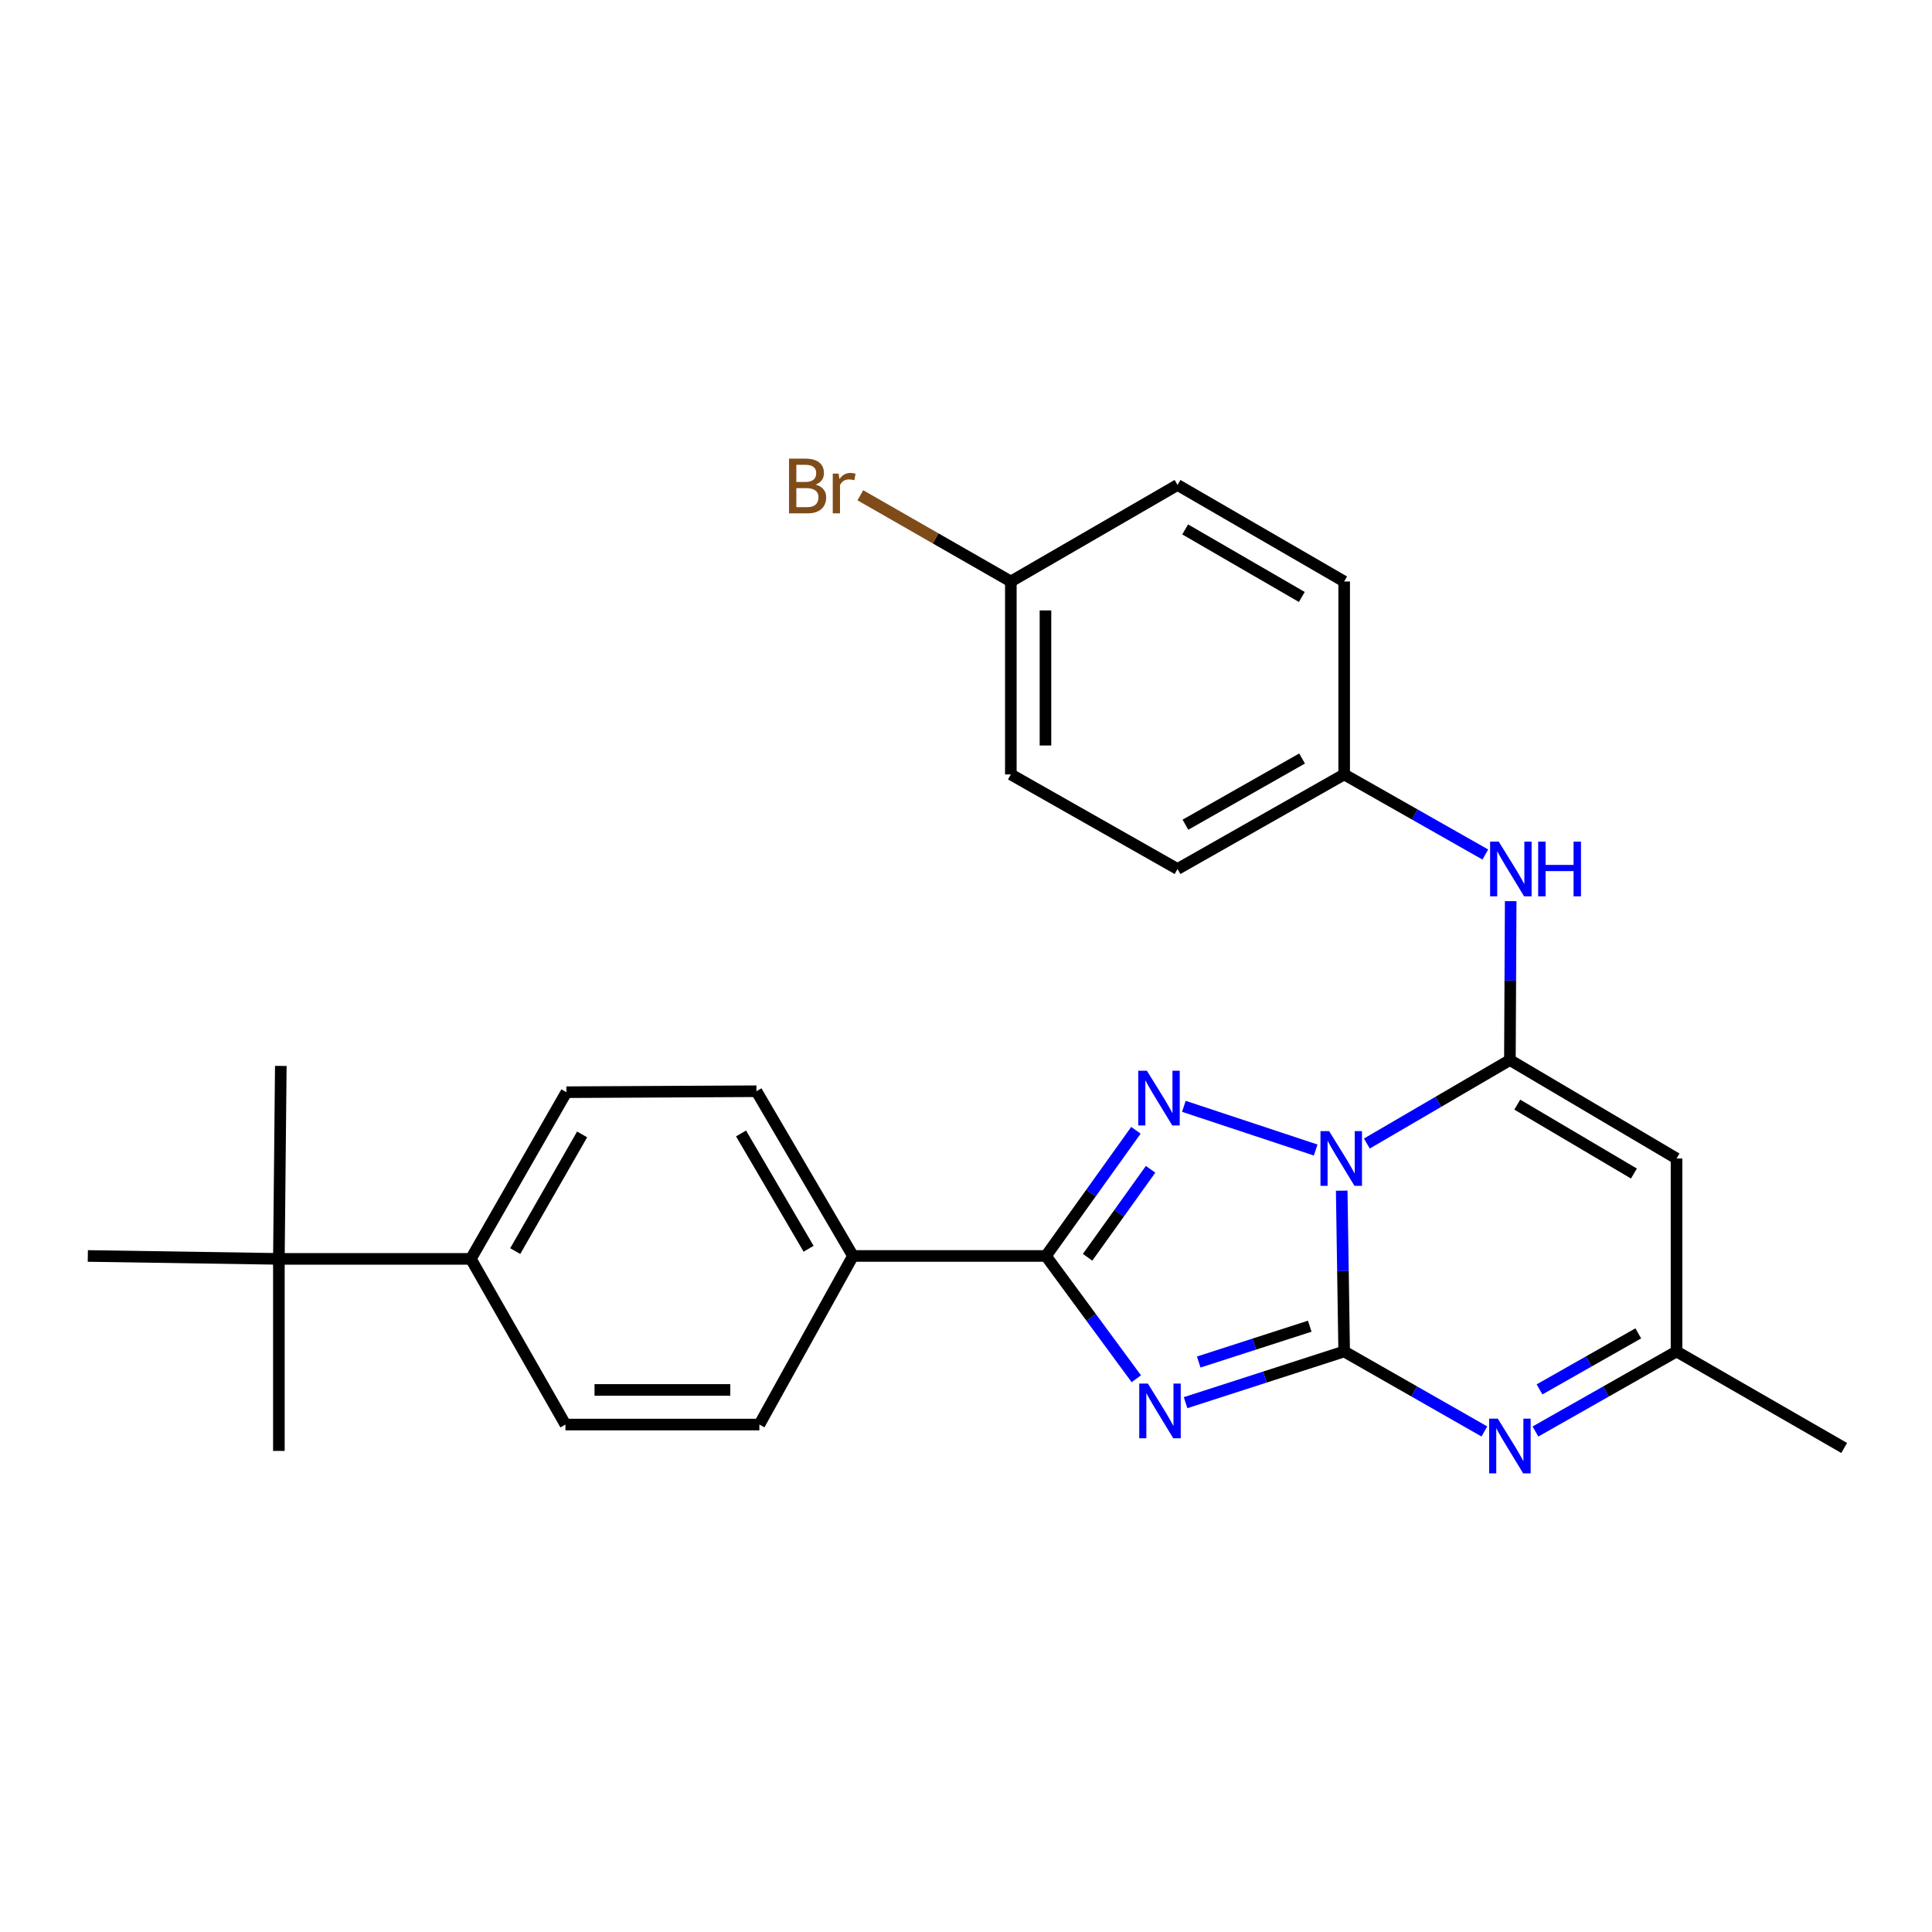 <?xml version='1.0' encoding='iso-8859-1'?>
<svg version='1.1' baseProfile='full'
              xmlns='http://www.w3.org/2000/svg'
                      xmlns:rdkit='http://www.rdkit.org/xml'
                      xmlns:xlink='http://www.w3.org/1999/xlink'
                  xml:space='preserve'
width='1000px' height='1000px' viewBox='0 0 1000 1000'>
<!-- END OF HEADER -->
<rect style='opacity:1.0;fill:#FFFFFF;stroke:none' width='1000' height='1000' x='0' y='0'> </rect>
<path class='bond-0' d='M 694.469,616.289 L 695.104,657.906' style='fill:none;fill-rule:evenodd;stroke:#0000FF;stroke-width:6px;stroke-linecap:butt;stroke-linejoin:miter;stroke-opacity:1' />
<path class='bond-0' d='M 695.104,657.906 L 695.738,699.522' style='fill:none;fill-rule:evenodd;stroke:#000000;stroke-width:6px;stroke-linecap:butt;stroke-linejoin:miter;stroke-opacity:1' />
<path class='bond-2' d='M 707.482,591.889 L 744.501,570.285' style='fill:none;fill-rule:evenodd;stroke:#0000FF;stroke-width:6px;stroke-linecap:butt;stroke-linejoin:miter;stroke-opacity:1' />
<path class='bond-2' d='M 744.501,570.285 L 781.519,548.681' style='fill:none;fill-rule:evenodd;stroke:#000000;stroke-width:6px;stroke-linecap:butt;stroke-linejoin:miter;stroke-opacity:1' />
<path class='bond-3' d='M 680.991,595.248 L 612.766,572.634' style='fill:none;fill-rule:evenodd;stroke:#0000FF;stroke-width:6px;stroke-linecap:butt;stroke-linejoin:miter;stroke-opacity:1' />
<path class='bond-1' d='M 695.738,699.522 L 654.695,712.769' style='fill:none;fill-rule:evenodd;stroke:#000000;stroke-width:6px;stroke-linecap:butt;stroke-linejoin:miter;stroke-opacity:1' />
<path class='bond-1' d='M 654.695,712.769 L 613.653,726.015' style='fill:none;fill-rule:evenodd;stroke:#0000FF;stroke-width:6px;stroke-linecap:butt;stroke-linejoin:miter;stroke-opacity:1' />
<path class='bond-1' d='M 677.92,686.439 L 649.19,695.712' style='fill:none;fill-rule:evenodd;stroke:#000000;stroke-width:6px;stroke-linecap:butt;stroke-linejoin:miter;stroke-opacity:1' />
<path class='bond-1' d='M 649.19,695.712 L 620.46,704.985' style='fill:none;fill-rule:evenodd;stroke:#0000FF;stroke-width:6px;stroke-linecap:butt;stroke-linejoin:miter;stroke-opacity:1' />
<path class='bond-5' d='M 695.738,699.522 L 732.024,720.22' style='fill:none;fill-rule:evenodd;stroke:#000000;stroke-width:6px;stroke-linecap:butt;stroke-linejoin:miter;stroke-opacity:1' />
<path class='bond-5' d='M 732.024,720.22 L 768.311,740.917' style='fill:none;fill-rule:evenodd;stroke:#0000FF;stroke-width:6px;stroke-linecap:butt;stroke-linejoin:miter;stroke-opacity:1' />
<path class='bond-27' d='M 588.155,713.64 L 564.769,681.862' style='fill:none;fill-rule:evenodd;stroke:#0000FF;stroke-width:6px;stroke-linecap:butt;stroke-linejoin:miter;stroke-opacity:1' />
<path class='bond-27' d='M 564.769,681.862 L 541.382,650.085' style='fill:none;fill-rule:evenodd;stroke:#000000;stroke-width:6px;stroke-linecap:butt;stroke-linejoin:miter;stroke-opacity:1' />
<path class='bond-6' d='M 781.519,548.681 L 867.769,599.632' style='fill:none;fill-rule:evenodd;stroke:#000000;stroke-width:6px;stroke-linecap:butt;stroke-linejoin:miter;stroke-opacity:1' />
<path class='bond-6' d='M 785.341,571.755 L 845.715,607.42' style='fill:none;fill-rule:evenodd;stroke:#000000;stroke-width:6px;stroke-linecap:butt;stroke-linejoin:miter;stroke-opacity:1' />
<path class='bond-8' d='M 781.519,548.681 L 781.727,507.554' style='fill:none;fill-rule:evenodd;stroke:#000000;stroke-width:6px;stroke-linecap:butt;stroke-linejoin:miter;stroke-opacity:1' />
<path class='bond-8' d='M 781.727,507.554 L 781.934,466.428' style='fill:none;fill-rule:evenodd;stroke:#0000FF;stroke-width:6px;stroke-linecap:butt;stroke-linejoin:miter;stroke-opacity:1' />
<path class='bond-4' d='M 587.953,585.039 L 564.668,617.562' style='fill:none;fill-rule:evenodd;stroke:#0000FF;stroke-width:6px;stroke-linecap:butt;stroke-linejoin:miter;stroke-opacity:1' />
<path class='bond-4' d='M 564.668,617.562 L 541.382,650.085' style='fill:none;fill-rule:evenodd;stroke:#000000;stroke-width:6px;stroke-linecap:butt;stroke-linejoin:miter;stroke-opacity:1' />
<path class='bond-4' d='M 595.54,605.229 L 579.241,627.995' style='fill:none;fill-rule:evenodd;stroke:#0000FF;stroke-width:6px;stroke-linecap:butt;stroke-linejoin:miter;stroke-opacity:1' />
<path class='bond-4' d='M 579.241,627.995 L 562.941,650.762' style='fill:none;fill-rule:evenodd;stroke:#000000;stroke-width:6px;stroke-linecap:butt;stroke-linejoin:miter;stroke-opacity:1' />
<path class='bond-9' d='M 541.382,650.085 L 441.492,650.085' style='fill:none;fill-rule:evenodd;stroke:#000000;stroke-width:6px;stroke-linecap:butt;stroke-linejoin:miter;stroke-opacity:1' />
<path class='bond-28' d='M 794.739,740.952 L 831.254,720.237' style='fill:none;fill-rule:evenodd;stroke:#0000FF;stroke-width:6px;stroke-linecap:butt;stroke-linejoin:miter;stroke-opacity:1' />
<path class='bond-28' d='M 831.254,720.237 L 867.769,699.522' style='fill:none;fill-rule:evenodd;stroke:#000000;stroke-width:6px;stroke-linecap:butt;stroke-linejoin:miter;stroke-opacity:1' />
<path class='bond-28' d='M 796.849,719.149 L 822.41,704.648' style='fill:none;fill-rule:evenodd;stroke:#0000FF;stroke-width:6px;stroke-linecap:butt;stroke-linejoin:miter;stroke-opacity:1' />
<path class='bond-28' d='M 822.41,704.648 L 847.97,690.148' style='fill:none;fill-rule:evenodd;stroke:#000000;stroke-width:6px;stroke-linecap:butt;stroke-linejoin:miter;stroke-opacity:1' />
<path class='bond-7' d='M 867.769,599.632 L 867.769,699.522' style='fill:none;fill-rule:evenodd;stroke:#000000;stroke-width:6px;stroke-linecap:butt;stroke-linejoin:miter;stroke-opacity:1' />
<path class='bond-23' d='M 867.769,699.522 L 954.545,749.467' style='fill:none;fill-rule:evenodd;stroke:#000000;stroke-width:6px;stroke-linecap:butt;stroke-linejoin:miter;stroke-opacity:1' />
<path class='bond-16' d='M 768.797,442.296 L 732.268,421.571' style='fill:none;fill-rule:evenodd;stroke:#0000FF;stroke-width:6px;stroke-linecap:butt;stroke-linejoin:miter;stroke-opacity:1' />
<path class='bond-16' d='M 732.268,421.571 L 695.738,400.846' style='fill:none;fill-rule:evenodd;stroke:#000000;stroke-width:6px;stroke-linecap:butt;stroke-linejoin:miter;stroke-opacity:1' />
<path class='bond-12' d='M 441.492,650.085 L 393.05,737.349' style='fill:none;fill-rule:evenodd;stroke:#000000;stroke-width:6px;stroke-linecap:butt;stroke-linejoin:miter;stroke-opacity:1' />
<path class='bond-13' d='M 441.492,650.085 L 391.536,564.821' style='fill:none;fill-rule:evenodd;stroke:#000000;stroke-width:6px;stroke-linecap:butt;stroke-linejoin:miter;stroke-opacity:1' />
<path class='bond-13' d='M 418.534,646.355 L 383.565,586.671' style='fill:none;fill-rule:evenodd;stroke:#000000;stroke-width:6px;stroke-linecap:butt;stroke-linejoin:miter;stroke-opacity:1' />
<path class='bond-10' d='M 144.349,651.598 L 243.712,651.598' style='fill:none;fill-rule:evenodd;stroke:#000000;stroke-width:6px;stroke-linecap:butt;stroke-linejoin:miter;stroke-opacity:1' />
<path class='bond-24' d='M 144.349,651.598 L 145.345,551.718' style='fill:none;fill-rule:evenodd;stroke:#000000;stroke-width:6px;stroke-linecap:butt;stroke-linejoin:miter;stroke-opacity:1' />
<path class='bond-25' d='M 144.349,651.598 L 45.455,650.085' style='fill:none;fill-rule:evenodd;stroke:#000000;stroke-width:6px;stroke-linecap:butt;stroke-linejoin:miter;stroke-opacity:1' />
<path class='bond-26' d='M 144.349,651.598 L 144.349,750.991' style='fill:none;fill-rule:evenodd;stroke:#000000;stroke-width:6px;stroke-linecap:butt;stroke-linejoin:miter;stroke-opacity:1' />
<path class='bond-11' d='M 243.712,651.598 L 293.169,565.319' style='fill:none;fill-rule:evenodd;stroke:#000000;stroke-width:6px;stroke-linecap:butt;stroke-linejoin:miter;stroke-opacity:1' />
<path class='bond-11' d='M 266.68,647.57 L 301.3,587.174' style='fill:none;fill-rule:evenodd;stroke:#000000;stroke-width:6px;stroke-linecap:butt;stroke-linejoin:miter;stroke-opacity:1' />
<path class='bond-29' d='M 243.712,651.598 L 292.672,737.349' style='fill:none;fill-rule:evenodd;stroke:#000000;stroke-width:6px;stroke-linecap:butt;stroke-linejoin:miter;stroke-opacity:1' />
<path class='bond-14' d='M 393.05,737.349 L 292.672,737.349' style='fill:none;fill-rule:evenodd;stroke:#000000;stroke-width:6px;stroke-linecap:butt;stroke-linejoin:miter;stroke-opacity:1' />
<path class='bond-14' d='M 377.993,719.426 L 307.728,719.426' style='fill:none;fill-rule:evenodd;stroke:#000000;stroke-width:6px;stroke-linecap:butt;stroke-linejoin:miter;stroke-opacity:1' />
<path class='bond-15' d='M 391.536,564.821 L 293.169,565.319' style='fill:none;fill-rule:evenodd;stroke:#000000;stroke-width:6px;stroke-linecap:butt;stroke-linejoin:miter;stroke-opacity:1' />
<path class='bond-19' d='M 695.738,400.846 L 695.738,300.976' style='fill:none;fill-rule:evenodd;stroke:#000000;stroke-width:6px;stroke-linecap:butt;stroke-linejoin:miter;stroke-opacity:1' />
<path class='bond-20' d='M 695.738,400.846 L 609.489,449.796' style='fill:none;fill-rule:evenodd;stroke:#000000;stroke-width:6px;stroke-linecap:butt;stroke-linejoin:miter;stroke-opacity:1' />
<path class='bond-20' d='M 673.954,392.601 L 613.58,426.866' style='fill:none;fill-rule:evenodd;stroke:#000000;stroke-width:6px;stroke-linecap:butt;stroke-linejoin:miter;stroke-opacity:1' />
<path class='bond-17' d='M 523.21,300.976 L 523.21,400.846' style='fill:none;fill-rule:evenodd;stroke:#000000;stroke-width:6px;stroke-linecap:butt;stroke-linejoin:miter;stroke-opacity:1' />
<path class='bond-17' d='M 541.133,315.956 L 541.133,385.866' style='fill:none;fill-rule:evenodd;stroke:#000000;stroke-width:6px;stroke-linecap:butt;stroke-linejoin:miter;stroke-opacity:1' />
<path class='bond-18' d='M 523.21,300.976 L 484.264,278.664' style='fill:none;fill-rule:evenodd;stroke:#000000;stroke-width:6px;stroke-linecap:butt;stroke-linejoin:miter;stroke-opacity:1' />
<path class='bond-18' d='M 484.264,278.664 L 445.317,256.352' style='fill:none;fill-rule:evenodd;stroke:#7F4C19;stroke-width:6px;stroke-linecap:butt;stroke-linejoin:miter;stroke-opacity:1' />
<path class='bond-30' d='M 523.21,300.976 L 609.489,251.021' style='fill:none;fill-rule:evenodd;stroke:#000000;stroke-width:6px;stroke-linecap:butt;stroke-linejoin:miter;stroke-opacity:1' />
<path class='bond-21' d='M 695.738,300.976 L 609.489,251.021' style='fill:none;fill-rule:evenodd;stroke:#000000;stroke-width:6px;stroke-linecap:butt;stroke-linejoin:miter;stroke-opacity:1' />
<path class='bond-21' d='M 673.818,308.992 L 613.444,274.023' style='fill:none;fill-rule:evenodd;stroke:#000000;stroke-width:6px;stroke-linecap:butt;stroke-linejoin:miter;stroke-opacity:1' />
<path class='bond-22' d='M 609.489,449.796 L 523.21,400.846' style='fill:none;fill-rule:evenodd;stroke:#000000;stroke-width:6px;stroke-linecap:butt;stroke-linejoin:miter;stroke-opacity:1' />
<path  class='atom-0' d='M 687.955 585.472
L 697.235 600.472
Q 698.155 601.952, 699.635 604.632
Q 701.115 607.312, 701.195 607.472
L 701.195 585.472
L 704.955 585.472
L 704.955 613.792
L 701.075 613.792
L 691.115 597.392
Q 689.955 595.472, 688.715 593.272
Q 687.515 591.072, 687.155 590.392
L 687.155 613.792
L 683.475 613.792
L 683.475 585.472
L 687.955 585.472
' fill='#0000FF'/>
<path  class='atom-2' d='M 594.148 716.13
L 603.428 731.13
Q 604.348 732.61, 605.828 735.29
Q 607.308 737.97, 607.388 738.13
L 607.388 716.13
L 611.148 716.13
L 611.148 744.45
L 607.268 744.45
L 597.308 728.05
Q 596.148 726.13, 594.908 723.93
Q 593.708 721.73, 593.348 721.05
L 593.348 744.45
L 589.668 744.45
L 589.668 716.13
L 594.148 716.13
' fill='#0000FF'/>
<path  class='atom-4' d='M 593.63 554.206
L 602.91 569.206
Q 603.83 570.686, 605.31 573.366
Q 606.79 576.046, 606.87 576.206
L 606.87 554.206
L 610.63 554.206
L 610.63 582.526
L 606.75 582.526
L 596.79 566.126
Q 595.63 564.206, 594.39 562.006
Q 593.19 559.806, 592.83 559.126
L 592.83 582.526
L 589.15 582.526
L 589.15 554.206
L 593.63 554.206
' fill='#0000FF'/>
<path  class='atom-6' d='M 775.259 734.292
L 784.539 749.292
Q 785.459 750.772, 786.939 753.452
Q 788.419 756.132, 788.499 756.292
L 788.499 734.292
L 792.259 734.292
L 792.259 762.612
L 788.379 762.612
L 778.419 746.212
Q 777.259 744.292, 776.019 742.092
Q 774.819 739.892, 774.459 739.212
L 774.459 762.612
L 770.779 762.612
L 770.779 734.292
L 775.259 734.292
' fill='#0000FF'/>
<path  class='atom-9' d='M 775.757 435.636
L 785.037 450.636
Q 785.957 452.116, 787.437 454.796
Q 788.917 457.476, 788.997 457.636
L 788.997 435.636
L 792.757 435.636
L 792.757 463.956
L 788.877 463.956
L 778.917 447.556
Q 777.757 445.636, 776.517 443.436
Q 775.317 441.236, 774.957 440.556
L 774.957 463.956
L 771.277 463.956
L 771.277 435.636
L 775.757 435.636
' fill='#0000FF'/>
<path  class='atom-9' d='M 796.157 435.636
L 799.997 435.636
L 799.997 447.676
L 814.477 447.676
L 814.477 435.636
L 818.317 435.636
L 818.317 463.956
L 814.477 463.956
L 814.477 450.876
L 799.997 450.876
L 799.997 463.956
L 796.157 463.956
L 796.157 435.636
' fill='#0000FF'/>
<path  class='atom-19' d='M 422.151 250.828
Q 424.871 251.588, 426.231 253.268
Q 427.631 254.908, 427.631 257.348
Q 427.631 261.268, 425.111 263.508
Q 422.631 265.708, 417.911 265.708
L 408.391 265.708
L 408.391 237.388
L 416.751 237.388
Q 421.591 237.388, 424.031 239.348
Q 426.471 241.308, 426.471 244.908
Q 426.471 249.188, 422.151 250.828
M 412.191 240.588
L 412.191 249.468
L 416.751 249.468
Q 419.551 249.468, 420.991 248.348
Q 422.471 247.188, 422.471 244.908
Q 422.471 240.588, 416.751 240.588
L 412.191 240.588
M 417.911 262.508
Q 420.671 262.508, 422.151 261.188
Q 423.631 259.868, 423.631 257.348
Q 423.631 255.028, 421.991 253.868
Q 420.391 252.668, 417.311 252.668
L 412.191 252.668
L 412.191 262.508
L 417.911 262.508
' fill='#7F4C19'/>
<path  class='atom-19' d='M 434.071 245.148
L 434.511 247.988
Q 436.671 244.788, 440.191 244.788
Q 441.311 244.788, 442.831 245.188
L 442.231 248.548
Q 440.511 248.148, 439.551 248.148
Q 437.871 248.148, 436.751 248.828
Q 435.671 249.468, 434.791 251.028
L 434.791 265.708
L 431.031 265.708
L 431.031 245.148
L 434.071 245.148
' fill='#7F4C19'/>
</svg>

